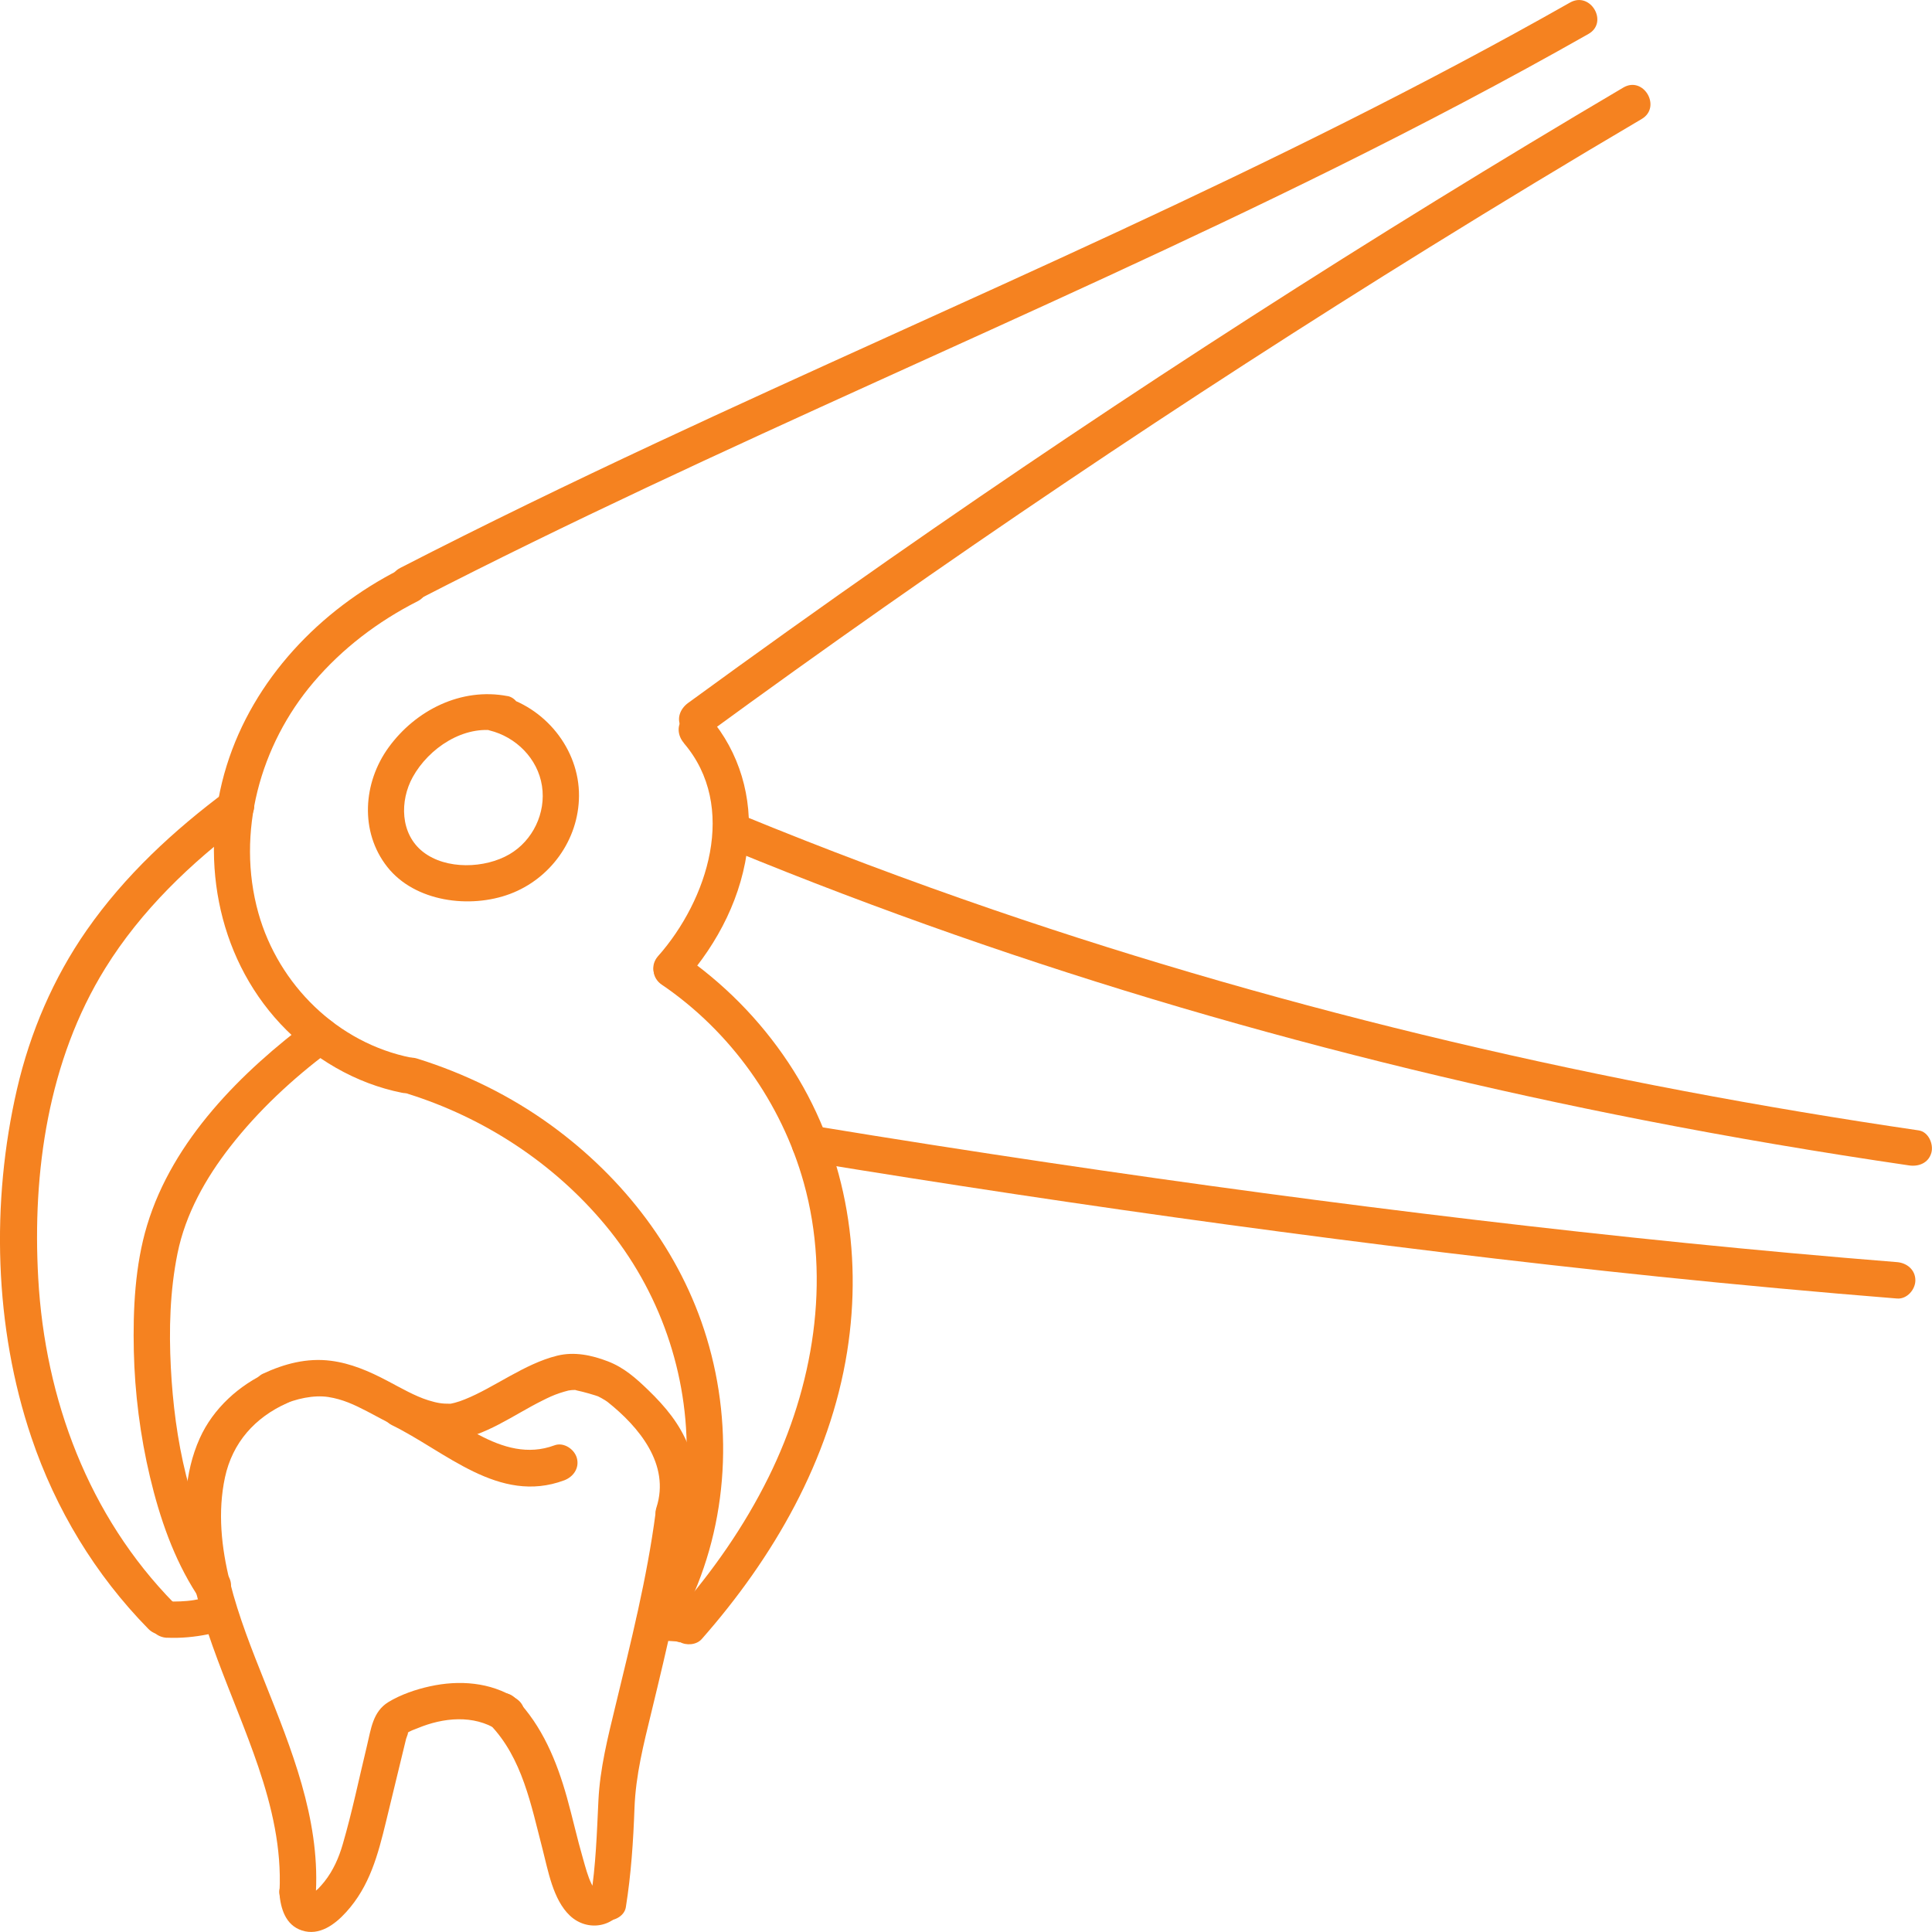 <svg xmlns="http://www.w3.org/2000/svg" width="105" height="105" viewBox="0 0 105 105" fill="none"><g id="puruanstock_82" clip-path="url(#clip0_240_633)"><g id="Group"><g id="Group_2"><path id="Vector" d="M15.28 76.381C16.076 76.011 17.063 75.804 17.842 75.924C18.621 76.045 19.25 76.34 19.946 76.701C21.379 77.449 22.936 78.426 24.632 78.26C26.327 78.093 27.952 76.872 29.473 76.12C29.822 75.945 30.056 75.833 30.414 75.712C30.572 75.658 30.735 75.613 30.897 75.571C30.935 75.563 31.222 75.534 30.989 75.55C31.072 75.546 31.151 75.542 31.235 75.542C31.505 75.546 30.881 75.446 31.364 75.571C31.464 75.596 31.568 75.617 31.668 75.642C31.897 75.7 32.126 75.766 32.351 75.837C32.526 75.895 32.476 75.87 32.676 75.978C32.742 76.016 32.809 76.057 32.876 76.095C32.926 76.128 32.98 76.161 33.03 76.198C32.968 76.149 32.963 76.144 33.017 76.19C34.738 77.557 36.425 79.594 35.679 81.921C35.288 83.134 37.2 83.653 37.587 82.444C37.975 81.235 37.904 79.822 37.425 78.605C36.946 77.387 36.163 76.448 35.225 75.542C34.559 74.898 33.909 74.32 33.03 73.984C32.151 73.647 31.21 73.448 30.276 73.68C28.494 74.121 26.844 75.421 25.269 76.049C25.086 76.124 24.899 76.19 24.707 76.24C24.624 76.261 24.536 76.282 24.449 76.298C24.661 76.265 24.524 76.29 24.474 76.29C24.007 76.294 23.753 76.248 23.278 76.103C22.545 75.874 21.799 75.438 21.041 75.039C20.07 74.528 19.079 74.096 17.983 73.955C16.684 73.788 15.447 74.117 14.276 74.665C13.793 74.889 13.668 75.588 13.922 76.016C14.214 76.51 14.793 76.597 15.276 76.369L15.28 76.381Z" fill="#F58220"></path><path id="Vector_2" d="M14.613 74.549C12.997 75.268 11.585 76.547 10.856 78.168C10.01 80.05 9.944 82.195 10.206 84.214C10.748 88.366 12.701 92.085 14.034 96.007C14.78 98.206 15.305 100.458 15.192 102.789C15.13 104.061 17.113 104.057 17.171 102.789C17.363 98.796 15.838 95.052 14.388 91.412C13.026 87.996 11.427 84.04 12.226 80.296C12.635 78.401 13.851 77.038 15.609 76.252C16.096 76.036 16.213 75.326 15.963 74.902C15.667 74.399 15.097 74.329 14.609 74.549H14.613Z" fill="#F58220"></path><path id="Vector_3" d="M35.629 82.228C35.163 85.773 34.284 89.251 33.446 92.721C33.034 94.424 32.605 96.111 32.522 97.869C32.438 99.627 32.384 101.38 32.105 103.13C32.022 103.658 32.242 104.194 32.796 104.343C33.267 104.472 33.929 104.181 34.013 103.654C34.3 101.863 34.417 100.08 34.483 98.268C34.55 96.456 34.983 94.782 35.404 93.045C36.271 89.463 37.133 85.881 37.612 82.224C37.683 81.692 37.108 81.235 36.62 81.235C36.029 81.235 35.7 81.692 35.629 82.224V82.228Z" fill="#F58220"></path><path id="Vector_4" d="M15.184 102.893C15.255 103.733 15.517 104.626 16.409 104.917C17.359 105.228 18.208 104.584 18.808 103.924C20.096 102.515 20.545 100.79 20.983 98.987C21.216 98.023 21.449 97.059 21.683 96.099C21.812 95.567 21.937 95.035 22.07 94.503C22.091 94.42 22.266 94.038 22.108 94.212C22.228 94.084 22.541 93.988 22.703 93.921C24.095 93.344 25.727 93.178 27.044 94.017C28.119 94.707 29.114 92.995 28.044 92.309C26.648 91.416 24.953 91.299 23.366 91.648C22.599 91.815 21.778 92.097 21.108 92.504C20.254 93.028 20.162 93.984 19.945 94.873C19.512 96.656 19.142 98.468 18.629 100.225C18.417 100.961 18.108 101.663 17.629 102.266C17.525 102.399 17.409 102.523 17.292 102.648C17.2 102.744 16.942 102.901 16.875 103.014C16.805 103.13 17.146 103.188 17.192 103.134C17.192 103.134 17.163 102.914 17.163 102.889C17.117 102.357 16.742 101.9 16.171 101.9C15.671 101.9 15.134 102.353 15.18 102.889L15.184 102.893Z" fill="#F58220"></path><path id="Vector_5" d="M26.619 93.714C28.389 95.534 28.868 98.127 29.485 100.491C29.789 101.663 30.051 103.234 30.968 104.106C31.943 105.033 33.496 104.738 33.984 103.483C34.175 102.984 33.771 102.399 33.292 102.27C32.734 102.116 32.267 102.461 32.076 102.96C32.093 102.914 32.351 102.677 32.347 102.698C32.347 102.681 32.184 102.461 32.159 102.411C31.943 101.979 31.818 101.476 31.684 101.011C31.364 99.909 31.118 98.787 30.81 97.682C30.26 95.721 29.468 93.797 28.027 92.313C27.14 91.399 25.74 92.795 26.627 93.71L26.619 93.714Z" fill="#F58220"></path></g><path id="Vector_6" d="M21.274 77.441C24.215 78.87 27.106 81.775 30.66 80.454C31.16 80.267 31.501 79.785 31.351 79.24C31.218 78.758 30.635 78.363 30.135 78.55C27.252 79.623 24.665 76.897 22.278 75.737C21.799 75.504 21.208 75.608 20.924 76.09C20.67 76.522 20.795 77.208 21.279 77.441H21.274Z" fill="#F58220"></path></g><g id="Group_3"><path id="Vector_7" d="M27.581 37.831C25.065 37.349 22.59 38.596 21.12 40.62C19.729 42.535 19.545 45.203 21.045 47.111C22.544 49.018 25.544 49.4 27.723 48.581C29.901 47.763 31.451 45.648 31.467 43.263C31.488 40.703 29.605 38.401 27.131 37.794C25.894 37.491 25.365 39.394 26.606 39.697C28.043 40.05 29.226 41.226 29.455 42.71C29.684 44.193 28.947 45.694 27.685 46.429C26.36 47.202 24.252 47.281 22.994 46.3C21.736 45.319 21.724 43.512 22.432 42.232C23.299 40.665 25.202 39.377 27.056 39.73C27.581 39.83 28.127 39.585 28.272 39.041C28.406 38.559 28.11 37.927 27.581 37.827V37.831Z" fill="#F58220"></path><g id="Group_4"><path id="Vector_8" d="M21.703 30.962C17.375 33.157 13.78 36.926 12.322 41.6C10.814 46.437 11.739 51.894 15.242 55.646C16.996 57.52 19.324 58.887 21.849 59.39C22.373 59.494 22.919 59.24 23.065 58.7C23.198 58.214 22.903 57.591 22.373 57.487C18.354 56.693 15.138 53.527 14.042 49.62C12.822 45.257 14.134 40.491 17.041 37.079C18.612 35.234 20.541 33.772 22.698 32.675C23.836 32.097 22.832 30.393 21.699 30.967L21.703 30.962Z" fill="#F58220"></path><path id="Vector_9" d="M22.149 59.44C26.319 60.745 30.093 63.213 32.888 66.57C35.85 70.127 37.437 74.686 37.316 79.307C37.249 81.946 36.608 84.564 35.379 86.903C34.788 88.029 36.495 89.026 37.091 87.9C39.528 83.255 39.924 77.715 38.407 72.712C36.987 68.016 33.9 64.027 29.951 61.156C27.747 59.556 25.273 58.343 22.674 57.532C21.453 57.15 20.932 59.057 22.149 59.435V59.44Z" fill="#F58220"></path><path id="Vector_10" d="M35.07 88.881C35.433 89.093 35.829 89.143 36.245 89.176C36.416 89.193 36.591 89.189 36.762 89.209C36.803 89.213 37.053 89.305 36.937 89.234C37.295 89.442 37.849 89.405 38.136 89.081C42.035 84.655 45.101 79.348 46.039 73.468C46.909 68 45.93 62.394 42.844 57.748C41.286 55.405 39.294 53.393 36.966 51.806C35.912 51.087 34.916 52.799 35.966 53.514C39.699 56.053 42.469 59.934 43.681 64.272C45.172 69.604 44.197 75.372 41.773 80.275C40.444 82.964 38.715 85.436 36.733 87.684L37.932 87.531C37.57 87.319 37.174 87.269 36.758 87.235C36.587 87.219 36.412 87.223 36.241 87.202C36.199 87.198 35.949 87.107 36.066 87.177C34.962 86.533 33.967 88.241 35.066 88.885L35.07 88.881Z" fill="#F58220"></path><path id="Vector_11" d="M37.162 40.383C40.123 43.836 38.457 48.918 35.766 51.964C34.925 52.916 36.32 54.316 37.166 53.36C39.044 51.237 40.361 48.669 40.653 45.826C40.907 43.346 40.19 40.881 38.566 38.982C38.215 38.575 37.524 38.625 37.166 38.982C36.762 39.385 36.816 39.971 37.166 40.379L37.162 40.383Z" fill="#F58220"></path><g id="Group_5"><path id="Vector_12" d="M22.753 32.575C30.922 28.369 39.278 24.538 47.643 20.74C56.007 16.942 64.372 13.185 72.595 9.109C77.236 6.807 81.826 4.401 86.329 1.845C87.437 1.218 86.442 -0.49 85.33 0.137C77.327 4.675 69.063 8.727 60.719 12.604C52.375 16.481 44.002 20.171 35.687 24.06C31.005 26.25 26.348 28.502 21.749 30.867C20.616 31.449 21.616 33.157 22.749 32.575H22.753Z" fill="#F58220"></path><path id="Vector_13" d="M38.391 39.917C44.789 35.242 51.275 30.688 57.849 26.263C64.393 21.854 71.02 17.569 77.731 13.414C81.535 11.058 85.367 8.739 89.224 6.466C90.32 5.818 89.324 4.11 88.225 4.758C81.401 8.785 74.649 12.944 67.984 17.229C61.319 21.513 54.791 25.889 48.318 30.406C44.648 32.969 41.007 35.571 37.391 38.209C36.962 38.525 36.745 39.066 37.037 39.56C37.287 39.984 37.958 40.233 38.391 39.913V39.917Z" fill="#F58220"></path></g></g><g id="Group_6"><path id="Vector_14" d="M12.33 42.976C9.435 45.133 6.782 47.584 4.711 50.555C2.899 53.153 1.637 56.107 0.925 59.186C-0.496 65.336 -0.317 72.135 1.708 78.127C3.024 82.025 5.174 85.582 8.06 88.524C8.952 89.434 10.356 88.038 9.46 87.127C4.811 82.394 2.449 76.041 2.079 69.488C1.749 63.699 2.62 57.624 5.719 52.625C7.665 49.483 10.381 46.882 13.33 44.684C13.759 44.364 13.976 43.828 13.684 43.333C13.438 42.913 12.759 42.656 12.33 42.98V42.976Z" fill="#F58220"></path><path id="Vector_15" d="M12.384 85.632C10.268 82.349 9.485 78.168 9.285 74.329C9.177 72.263 9.235 70.148 9.648 68.116C10.081 65.98 11.176 64.036 12.505 62.328C14.038 60.358 15.909 58.617 17.908 57.125C18.337 56.805 18.554 56.269 18.262 55.775C18.016 55.355 17.337 55.097 16.908 55.421C13.122 58.247 9.393 61.958 7.994 66.591C7.336 68.765 7.223 71.171 7.273 73.427C7.323 75.683 7.619 78.035 8.152 80.271C8.685 82.507 9.443 84.709 10.681 86.629C11.368 87.697 13.084 86.704 12.393 85.632H12.384Z" fill="#F58220"></path><path id="Vector_16" d="M39.798 46.205C47.767 49.479 55.911 52.321 64.176 54.757C72.466 57.196 80.88 59.228 89.362 60.886C94.136 61.821 98.934 62.631 103.75 63.337C104.279 63.416 104.812 63.205 104.966 62.648C105.095 62.182 104.808 61.509 104.275 61.434C95.748 60.184 87.27 58.592 78.885 56.61C70.475 54.623 62.156 52.242 53.983 49.442C49.38 47.863 44.827 46.151 40.323 44.301C39.828 44.098 39.236 44.522 39.107 44.991C38.949 45.556 39.303 46.001 39.798 46.205Z" fill="#F58220"></path><path id="Vector_17" d="M43.748 63.105C51.375 64.352 59.015 65.507 66.671 66.55C74.486 67.614 82.314 68.573 90.158 69.384C94.469 69.828 98.785 70.227 103.105 70.572C103.638 70.614 104.096 70.086 104.096 69.583C104.096 69.014 103.642 68.64 103.105 68.594C95.436 67.983 87.779 67.198 80.139 66.292C72.42 65.378 64.714 64.335 57.024 63.192C52.771 62.56 48.517 61.896 44.273 61.197C43.744 61.11 43.206 61.335 43.056 61.887C42.927 62.361 43.219 63.018 43.748 63.101V63.105Z" fill="#F58220"></path></g></g><path id="Vector_18" d="M9.077 89.006C9.827 89.039 10.576 88.968 11.31 88.819C11.543 88.773 11.784 88.565 11.901 88.366C12.026 88.154 12.076 87.842 12.001 87.605C11.926 87.368 11.776 87.136 11.547 87.015C11.301 86.886 11.056 86.861 10.785 86.915C10.61 86.949 10.435 86.982 10.26 87.003L10.522 86.969C10.043 87.032 9.56 87.053 9.077 87.032C8.831 87.019 8.548 87.148 8.377 87.323C8.206 87.497 8.077 87.776 8.085 88.021C8.094 88.266 8.181 88.54 8.377 88.719C8.573 88.898 8.806 88.997 9.077 89.01V89.006Z" fill="#F58220"></path></g><defs><clipPath id="clip0_240_633"><rect width="105" height="105" fill="white"></rect></clipPath></defs></svg>
